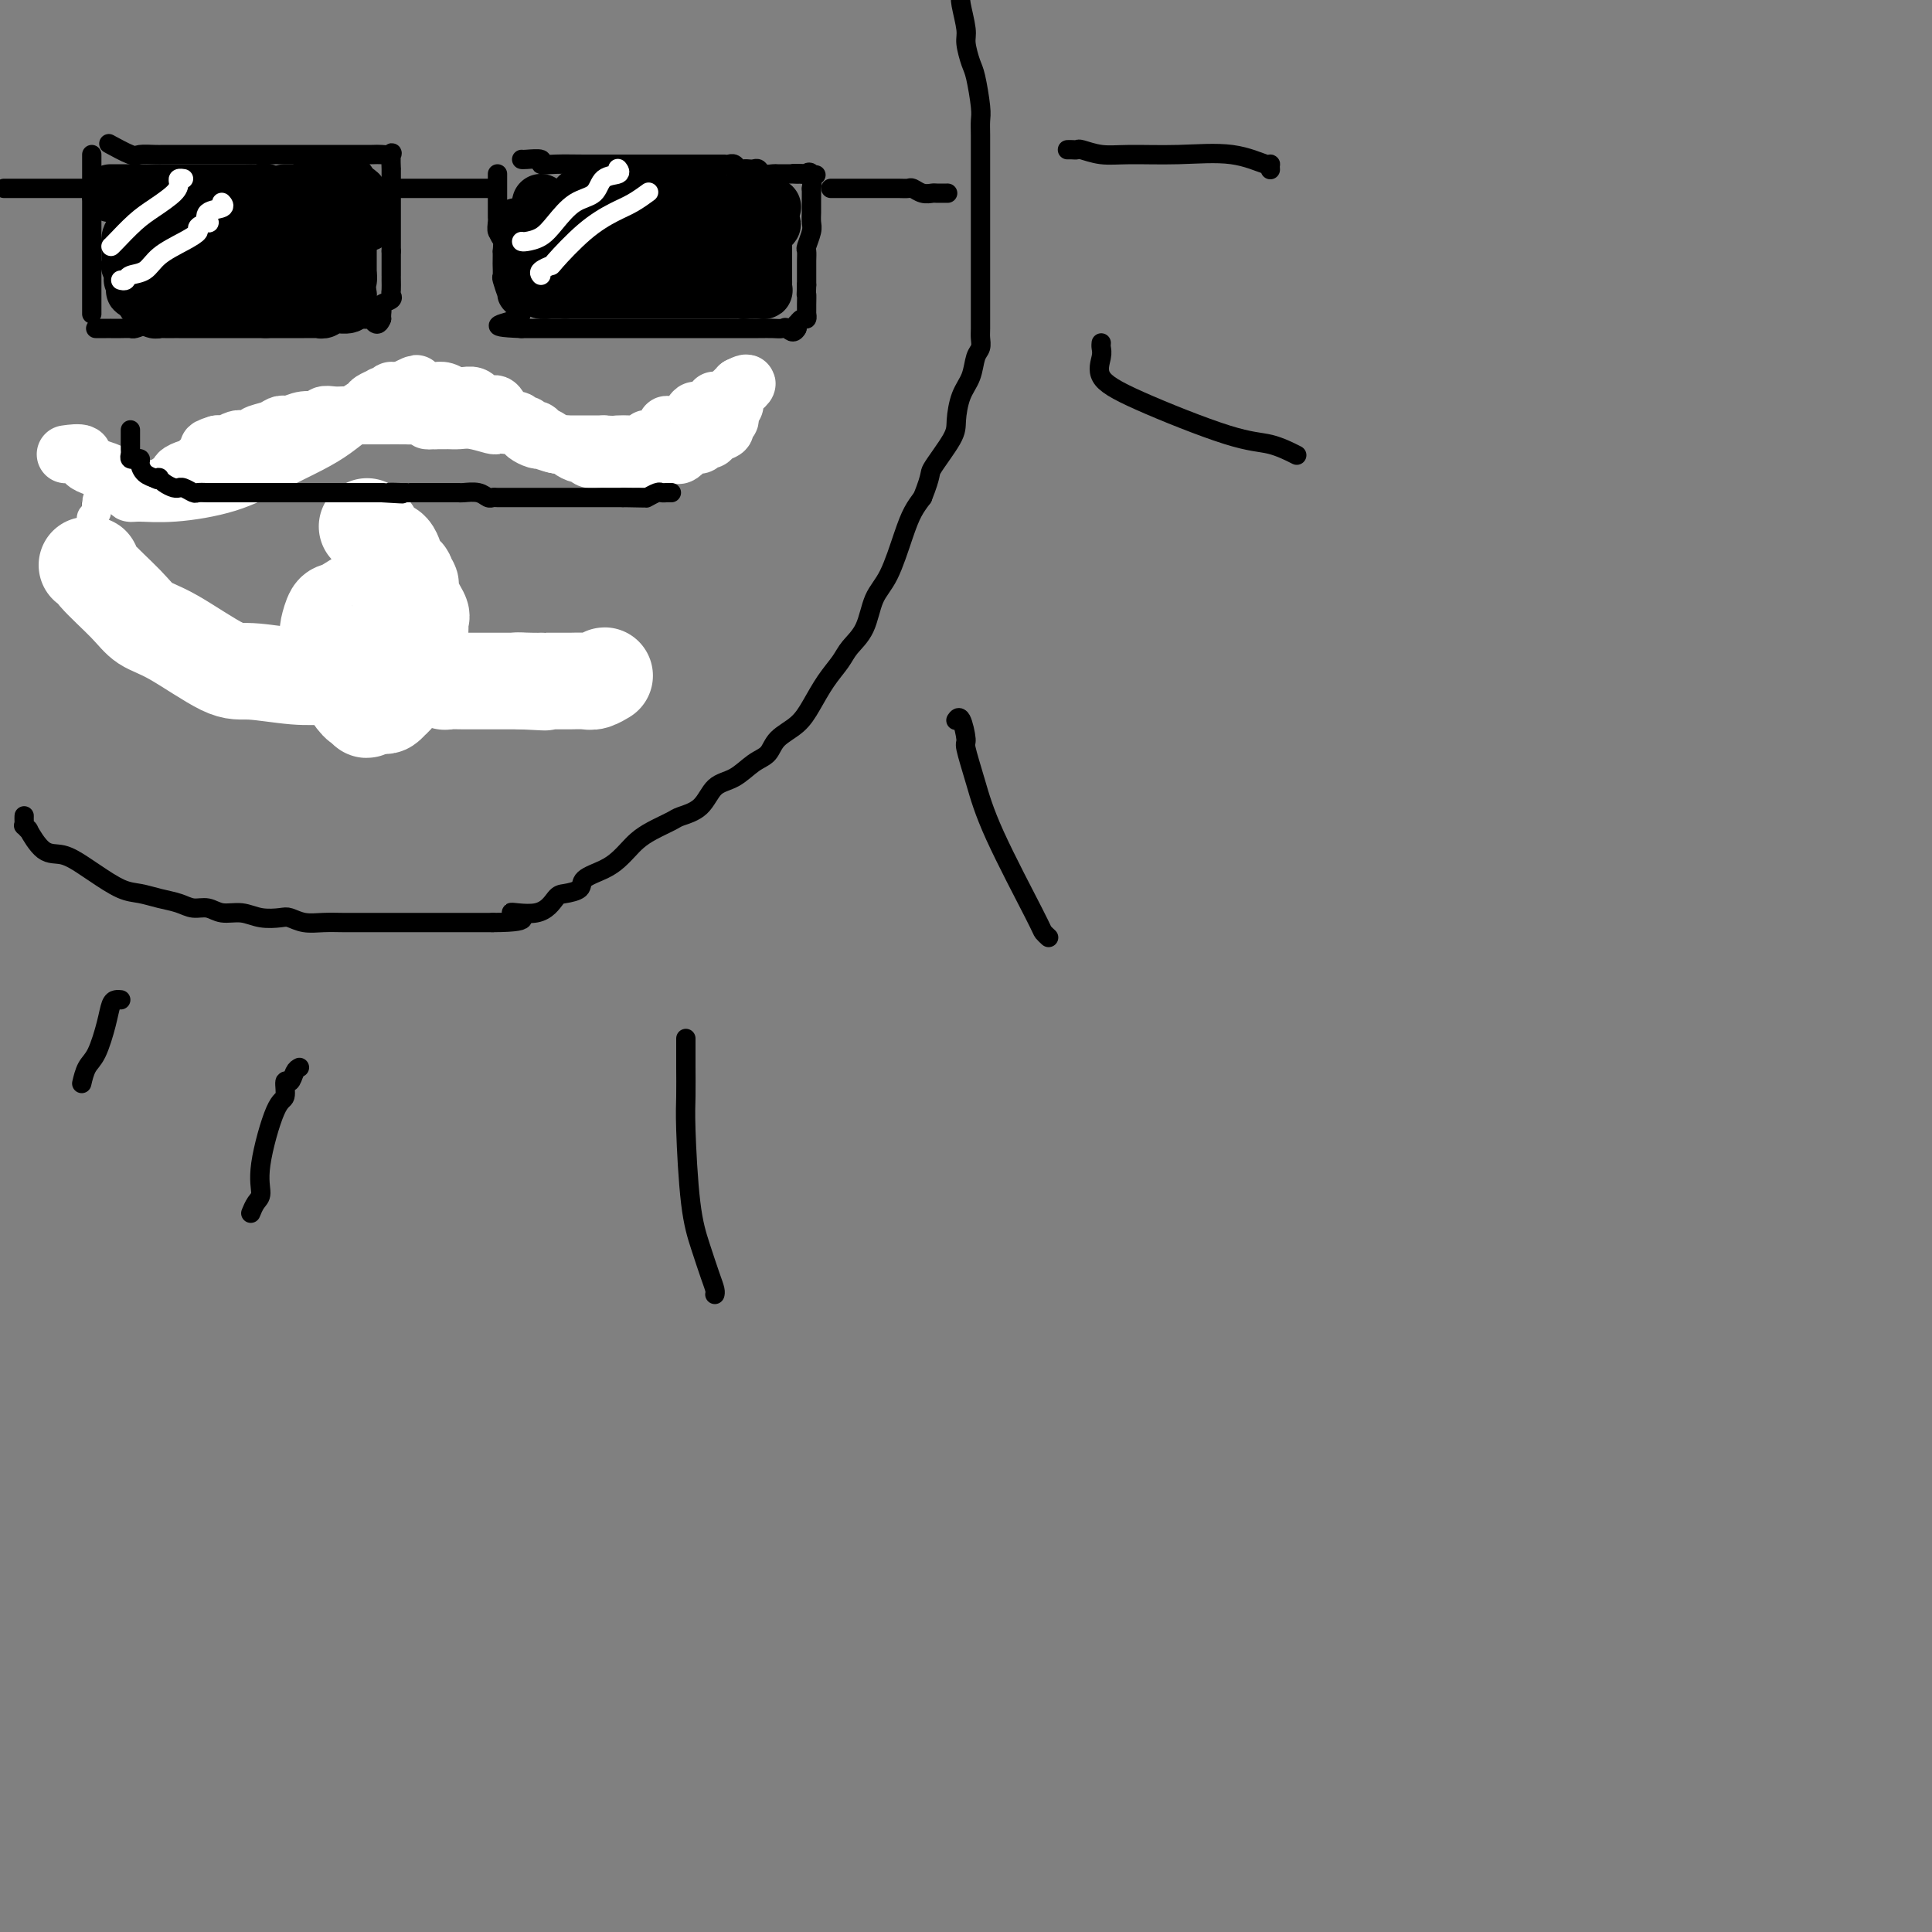 <svg viewBox='0 0 400 400' version='1.1' xmlns='http://www.w3.org/2000/svg' xmlns:xlink='http://www.w3.org/1999/xlink'><rect x="0" y="0" width="400" height="400" fill="#808080" stroke="none"/><g fill='none' stroke='#000000' stroke-width='4' stroke-linecap='round' stroke-linejoin='round'><path d='M5,169c0.003,-0.080 0.005,-0.160 0,0c-0.005,0.160 -0.018,0.561 0,1c0.018,0.439 0.066,0.917 0,1c-0.066,0.083 -0.244,-0.228 0,0c0.244,0.228 0.912,0.996 1,1c0.088,0.004 -0.404,-0.754 0,0c0.404,0.754 1.703,3.022 3,4c1.297,0.978 2.590,0.668 4,1c1.410,0.332 2.936,1.307 4,2c1.064,0.693 1.667,1.102 3,2c1.333,0.898 3.396,2.283 5,3c1.604,0.717 2.751,0.765 4,1c1.249,0.235 2.602,0.655 4,1c1.398,0.345 2.842,0.613 4,1c1.158,0.387 2.031,0.892 3,1c0.969,0.108 2.035,-0.181 3,0c0.965,0.181 1.829,0.832 3,1c1.171,0.168 2.648,-0.147 4,0c1.352,0.147 2.581,0.757 4,1c1.419,0.243 3.030,0.118 4,0c0.970,-0.118 1.299,-0.228 2,0c0.701,0.228 1.774,0.793 3,1c1.226,0.207 2.606,0.055 4,0c1.394,-0.055 2.802,-0.015 4,0c1.198,0.015 2.186,0.004 4,0c1.814,-0.004 4.456,-0.001 6,0c1.544,0.001 1.991,0.000 4,0c2.009,-0.000 5.579,-0.000 7,0c1.421,0.000 0.692,0.000 2,0c1.308,-0.000 4.654,-0.000 8,0'/><path d='M102,191c10.254,-0.034 4.888,-1.619 4,-2c-0.888,-0.381 2.701,0.442 5,0c2.299,-0.442 3.308,-2.149 4,-3c0.692,-0.851 1.067,-0.847 2,-1c0.933,-0.153 2.424,-0.464 3,-1c0.576,-0.536 0.237,-1.298 1,-2c0.763,-0.702 2.629,-1.342 4,-2c1.371,-0.658 2.248,-1.332 3,-2c0.752,-0.668 1.379,-1.331 2,-2c0.621,-0.669 1.237,-1.346 2,-2c0.763,-0.654 1.673,-1.285 3,-2c1.327,-0.715 3.071,-1.513 4,-2c0.929,-0.487 1.042,-0.662 2,-1c0.958,-0.338 2.761,-0.838 4,-2c1.239,-1.162 1.916,-2.986 3,-4c1.084,-1.014 2.576,-1.219 4,-2c1.424,-0.781 2.779,-2.140 4,-3c1.221,-0.860 2.308,-1.223 3,-2c0.692,-0.777 0.990,-1.968 2,-3c1.010,-1.032 2.731,-1.903 4,-3c1.269,-1.097 2.087,-2.419 3,-4c0.913,-1.581 1.920,-3.420 3,-5c1.080,-1.580 2.231,-2.901 3,-4c0.769,-1.099 1.154,-1.977 2,-3c0.846,-1.023 2.152,-2.192 3,-4c0.848,-1.808 1.238,-4.255 2,-6c0.762,-1.745 1.895,-2.787 3,-5c1.105,-2.213 2.182,-5.596 3,-8c0.818,-2.404 1.377,-3.830 2,-5c0.623,-1.170 1.312,-2.085 2,-3'/><path d='M191,103c2.081,-5.219 1.282,-4.765 2,-6c0.718,-1.235 2.952,-4.159 4,-6c1.048,-1.841 0.912,-2.601 1,-4c0.088,-1.399 0.402,-3.439 1,-5c0.598,-1.561 1.481,-2.643 2,-4c0.519,-1.357 0.675,-2.989 1,-4c0.325,-1.011 0.819,-1.401 1,-2c0.181,-0.599 0.048,-1.407 0,-2c-0.048,-0.593 -0.013,-0.969 0,-2c0.013,-1.031 0.003,-2.716 0,-4c-0.003,-1.284 -0.001,-2.169 0,-3c0.001,-0.831 0.000,-1.610 0,-4c-0.000,-2.390 -0.000,-6.392 0,-9c0.000,-2.608 0.000,-3.822 0,-5c-0.000,-1.178 -0.000,-2.322 0,-4c0.000,-1.678 0.001,-3.891 0,-5c-0.001,-1.109 -0.003,-1.113 0,-2c0.003,-0.887 0.012,-2.658 0,-4c-0.012,-1.342 -0.046,-2.254 0,-3c0.046,-0.746 0.171,-1.327 0,-3c-0.171,-1.673 -0.638,-4.437 -1,-6c-0.362,-1.563 -0.619,-1.924 -1,-3c-0.381,-1.076 -0.886,-2.866 -1,-4c-0.114,-1.134 0.162,-1.613 0,-3c-0.162,-1.387 -0.760,-3.682 -1,-5c-0.240,-1.318 -0.120,-1.659 0,-2'/><path d='M15,92c-0.000,0.303 -0.000,0.606 0,1c0.000,0.394 0.000,0.880 0,1c-0.000,0.120 -0.000,-0.125 0,0c0.000,0.125 0.000,0.621 0,1c-0.000,0.379 -0.001,0.641 0,1c0.001,0.359 0.003,0.813 0,1c-0.003,0.187 -0.012,0.105 0,0c0.012,-0.105 0.044,-0.235 0,0c-0.044,0.235 -0.166,0.833 0,1c0.166,0.167 0.620,-0.099 1,0c0.380,0.099 0.687,0.562 1,1c0.313,0.438 0.632,0.849 1,1c0.368,0.151 0.785,0.040 1,0c0.215,-0.040 0.229,-0.011 1,0c0.771,0.011 2.300,0.003 3,0c0.700,-0.003 0.572,-0.001 1,0c0.428,0.001 1.413,0.001 2,0c0.587,-0.001 0.776,-0.003 1,0c0.224,0.003 0.484,0.012 1,0c0.516,-0.012 1.289,-0.046 2,0c0.711,0.046 1.360,0.170 2,0c0.640,-0.170 1.271,-0.634 2,-1c0.729,-0.366 1.557,-0.633 2,-1c0.443,-0.367 0.503,-0.833 1,-1c0.497,-0.167 1.432,-0.034 2,0c0.568,0.034 0.771,-0.032 1,0c0.229,0.032 0.485,0.163 1,0c0.515,-0.163 1.290,-0.618 2,-1c0.710,-0.382 1.355,-0.691 2,-1'/><path d='M45,95c4.446,-0.880 2.059,-0.579 2,-1c-0.059,-0.421 2.208,-1.563 3,-2c0.792,-0.437 0.110,-0.170 0,0c-0.110,0.170 0.353,0.243 1,0c0.647,-0.243 1.479,-0.801 2,-1c0.521,-0.199 0.731,-0.037 1,0c0.269,0.037 0.597,-0.050 1,0c0.403,0.050 0.881,0.238 1,0c0.119,-0.238 -0.119,-0.901 0,-1c0.119,-0.099 0.597,0.366 1,0c0.403,-0.366 0.731,-1.562 1,-2c0.269,-0.438 0.481,-0.117 1,0c0.519,0.117 1.347,0.028 2,0c0.653,-0.028 1.130,0.003 2,0c0.870,-0.003 2.131,-0.039 3,0c0.869,0.039 1.345,0.154 2,0c0.655,-0.154 1.489,-0.577 2,-1c0.511,-0.423 0.700,-0.845 1,-1c0.300,-0.155 0.711,-0.041 1,0c0.289,0.041 0.455,0.011 1,0c0.545,-0.011 1.469,-0.003 2,0c0.531,0.003 0.668,0.001 1,0c0.332,-0.001 0.859,-0.000 1,0c0.141,0.000 -0.103,0.000 0,0c0.103,-0.000 0.552,-0.000 1,0c0.448,0.000 0.893,0.000 1,0c0.107,-0.000 -0.125,-0.000 0,0c0.125,0.000 0.607,0.000 1,0c0.393,-0.000 0.696,-0.000 1,0'/><path d='M81,86c3.834,-0.308 1.920,-0.079 1,0c-0.920,0.079 -0.847,0.006 0,0c0.847,-0.006 2.468,0.055 3,0c0.532,-0.055 -0.026,-0.225 0,0c0.026,0.225 0.637,0.845 1,1c0.363,0.155 0.477,-0.154 1,0c0.523,0.154 1.454,0.772 2,1c0.546,0.228 0.706,0.065 1,0c0.294,-0.065 0.723,-0.033 1,0c0.277,0.033 0.402,0.065 1,0c0.598,-0.065 1.669,-0.227 2,0c0.331,0.227 -0.079,0.844 0,1c0.079,0.156 0.646,-0.150 1,0c0.354,0.150 0.494,0.757 1,1c0.506,0.243 1.377,0.121 2,0c0.623,-0.121 0.997,-0.243 1,0c0.003,0.243 -0.364,0.850 0,1c0.364,0.150 1.459,-0.156 2,0c0.541,0.156 0.528,0.773 1,1c0.472,0.227 1.430,0.065 2,0c0.570,-0.065 0.753,-0.033 1,0c0.247,0.033 0.559,0.065 1,0c0.441,-0.065 1.011,-0.228 2,0c0.989,0.228 2.396,0.846 3,1c0.604,0.154 0.403,-0.155 1,0c0.597,0.155 1.991,0.774 3,1c1.009,0.226 1.631,0.061 2,0c0.369,-0.061 0.484,-0.016 1,0c0.516,0.016 1.433,0.005 2,0c0.567,-0.005 0.783,-0.002 1,0'/><path d='M121,94c6.837,1.229 3.929,0.301 3,0c-0.929,-0.301 0.121,0.024 1,0c0.879,-0.024 1.587,-0.399 2,0c0.413,0.399 0.530,1.571 1,2c0.470,0.429 1.295,0.115 2,0c0.705,-0.115 1.292,-0.031 2,0c0.708,0.031 1.536,0.009 2,0c0.464,-0.009 0.562,-0.006 1,0c0.438,0.006 1.216,0.016 2,0c0.784,-0.016 1.575,-0.059 2,0c0.425,0.059 0.485,0.218 1,0c0.515,-0.218 1.486,-0.814 2,-1c0.514,-0.186 0.571,0.037 1,0c0.429,-0.037 1.228,-0.336 2,-1c0.772,-0.664 1.516,-1.694 2,-2c0.484,-0.306 0.708,0.111 1,0c0.292,-0.111 0.652,-0.750 1,-1c0.348,-0.250 0.684,-0.110 1,0c0.316,0.110 0.610,0.189 1,0c0.390,-0.189 0.874,-0.646 1,-1c0.126,-0.354 -0.107,-0.605 0,-1c0.107,-0.395 0.553,-0.935 1,-1c0.447,-0.065 0.894,0.343 1,0c0.106,-0.343 -0.129,-1.437 0,-2c0.129,-0.563 0.622,-0.594 1,-1c0.378,-0.406 0.640,-1.186 1,-2c0.360,-0.814 0.817,-1.661 1,-2c0.183,-0.339 0.091,-0.169 0,0'/><path d='M157,81c2.182,-2.327 0.637,-1.146 0,-1c-0.637,0.146 -0.367,-0.744 0,-1c0.367,-0.256 0.829,0.124 1,0c0.171,-0.124 0.049,-0.750 0,-1c-0.049,-0.250 -0.024,-0.125 0,0'/><path d='M76,114c0.226,-0.089 0.452,-0.177 0,0c-0.452,0.177 -1.582,0.621 -2,1c-0.418,0.379 -0.123,0.694 0,1c0.123,0.306 0.074,0.604 0,1c-0.074,0.396 -0.172,0.891 0,1c0.172,0.109 0.614,-0.168 1,0c0.386,0.168 0.715,0.781 1,1c0.285,0.219 0.525,0.043 1,0c0.475,-0.043 1.184,0.045 2,0c0.816,-0.045 1.738,-0.223 2,0c0.262,0.223 -0.137,0.848 0,1c0.137,0.152 0.811,-0.167 1,0c0.189,0.167 -0.108,0.821 0,1c0.108,0.179 0.621,-0.117 1,0c0.379,0.117 0.625,0.646 1,1c0.375,0.354 0.879,0.532 1,1c0.121,0.468 -0.139,1.225 0,2c0.139,0.775 0.678,1.569 1,2c0.322,0.431 0.426,0.498 1,1c0.574,0.502 1.618,1.440 2,2c0.382,0.560 0.102,0.741 0,1c-0.102,0.259 -0.027,0.595 0,1c0.027,0.405 0.007,0.878 0,1c-0.007,0.122 -0.002,-0.108 0,0c0.002,0.108 0.001,0.554 0,1'/><path d='M89,134c0.596,2.084 -0.414,1.294 -1,1c-0.586,-0.294 -0.747,-0.093 -1,0c-0.253,0.093 -0.597,0.078 -1,0c-0.403,-0.078 -0.863,-0.220 -1,0c-0.137,0.220 0.051,0.802 0,1c-0.051,0.198 -0.339,0.011 -1,0c-0.661,-0.011 -1.693,0.155 -2,0c-0.307,-0.155 0.111,-0.630 0,-1c-0.111,-0.370 -0.752,-0.634 -1,-1c-0.248,-0.366 -0.103,-0.834 0,-1c0.103,-0.166 0.164,-0.030 0,0c-0.164,0.030 -0.552,-0.044 -1,0c-0.448,0.044 -0.957,0.208 -1,0c-0.043,-0.208 0.380,-0.788 0,-1c-0.380,-0.212 -1.564,-0.057 -2,0c-0.436,0.057 -0.125,0.016 0,0c0.125,-0.016 0.062,-0.008 0,0'/><path d='M79,131c-0.122,-0.122 -0.244,-0.245 0,0c0.244,0.245 0.854,0.857 1,1c0.146,0.143 -0.171,-0.182 0,0c0.171,0.182 0.830,0.872 1,1c0.170,0.128 -0.151,-0.305 0,0c0.151,0.305 0.773,1.349 1,2c0.227,0.651 0.060,0.908 0,1c-0.060,0.092 -0.013,0.018 0,0c0.013,-0.018 -0.007,0.019 0,0c0.007,-0.019 0.040,-0.093 0,0c-0.040,0.093 -0.154,0.355 0,1c0.154,0.645 0.577,1.673 1,2c0.423,0.327 0.845,-0.048 1,0c0.155,0.048 0.041,0.520 0,1c-0.041,0.480 -0.011,0.969 0,1c0.011,0.031 0.003,-0.395 0,0c-0.003,0.395 -0.000,1.612 0,2c0.000,0.388 -0.003,-0.054 0,0c0.003,0.054 0.011,0.605 0,1c-0.011,0.395 -0.041,0.635 0,1c0.041,0.365 0.152,0.855 0,1c-0.152,0.145 -0.566,-0.054 -1,0c-0.434,0.054 -0.886,0.361 -1,1c-0.114,0.639 0.110,1.611 0,2c-0.110,0.389 -0.555,0.194 -1,0'/><path d='M81,149c-0.478,0.972 -0.174,0.402 0,0c0.174,-0.402 0.216,-0.637 0,-1c-0.216,-0.363 -0.690,-0.856 -1,-1c-0.310,-0.144 -0.455,0.060 -1,0c-0.545,-0.060 -1.490,-0.383 -2,-1c-0.510,-0.617 -0.586,-1.527 -1,-2c-0.414,-0.473 -1.167,-0.508 -2,-1c-0.833,-0.492 -1.747,-1.442 -2,-2c-0.253,-0.558 0.156,-0.723 0,-1c-0.156,-0.277 -0.878,-0.667 -1,-1c-0.122,-0.333 0.356,-0.611 0,-1c-0.356,-0.389 -1.545,-0.889 -2,-1c-0.455,-0.111 -0.174,0.166 0,0c0.174,-0.166 0.243,-0.777 0,-1c-0.243,-0.223 -0.796,-0.060 -1,0c-0.204,0.060 -0.058,0.017 0,0c0.058,-0.017 0.029,-0.009 0,0'/><path d='M23,30c-0.414,-0.226 -0.828,-0.453 0,0c0.828,0.453 2.897,1.585 4,2c1.103,0.415 1.238,0.111 2,0c0.762,-0.111 2.150,-0.030 3,0c0.850,0.030 1.160,0.008 2,0c0.840,-0.008 2.208,-0.002 4,0c1.792,0.002 4.008,0.001 6,0c1.992,-0.001 3.759,-0.000 6,0c2.241,0.000 4.956,-0.000 7,0c2.044,0.000 3.417,0.001 6,0c2.583,-0.001 6.377,-0.004 9,0c2.623,0.004 4.076,0.013 5,0c0.924,-0.013 1.319,-0.050 2,0c0.681,0.050 1.646,0.186 2,0c0.354,-0.186 0.095,-0.693 0,0c-0.095,0.693 -0.025,2.587 0,3c0.025,0.413 0.007,-0.655 0,0c-0.007,0.655 -0.002,3.031 0,5c0.002,1.969 0.000,3.530 0,5c-0.000,1.470 -0.000,2.849 0,4c0.000,1.151 0.000,2.076 0,3'/><path d='M81,52c-0.000,3.519 -0.000,2.318 0,2c0.000,-0.318 0.000,0.247 0,1c-0.000,0.753 -0.001,1.693 0,2c0.001,0.307 0.002,-0.020 0,0c-0.002,0.020 -0.008,0.387 0,1c0.008,0.613 0.030,1.474 0,2c-0.030,0.526 -0.113,0.718 0,1c0.113,0.282 0.423,0.654 0,1c-0.423,0.346 -1.577,0.667 -2,1c-0.423,0.333 -0.113,0.678 0,1c0.113,0.322 0.030,0.623 0,1c-0.030,0.377 -0.008,0.832 0,1c0.008,0.168 0.002,0.048 0,0c-0.002,-0.048 -0.001,-0.024 0,0'/><path d='M79,66c-0.801,2.166 -1.803,0.581 -2,0c-0.197,-0.581 0.412,-0.160 0,0c-0.412,0.160 -1.844,0.057 -3,0c-1.156,-0.057 -2.035,-0.068 -3,0c-0.965,0.068 -2.015,0.214 -4,0c-1.985,-0.214 -4.906,-0.788 -7,-1c-2.094,-0.212 -3.363,-0.060 -4,0c-0.637,0.060 -0.642,0.030 -1,0c-0.358,-0.030 -1.069,-0.061 -2,0c-0.931,0.061 -2.083,0.213 -3,0c-0.917,-0.213 -1.600,-0.790 -2,-1c-0.400,-0.210 -0.517,-0.052 -1,0c-0.483,0.052 -1.330,-0.001 -2,0c-0.670,0.001 -1.161,0.057 -2,0c-0.839,-0.057 -2.027,-0.225 -3,0c-0.973,0.225 -1.733,0.844 -2,1c-0.267,0.156 -0.042,-0.152 -1,0c-0.958,0.152 -3.101,0.762 -4,1c-0.899,0.238 -0.555,0.102 -1,0c-0.445,-0.102 -1.680,-0.171 -2,0c-0.320,0.171 0.274,0.582 0,1c-0.274,0.418 -1.418,0.844 -2,1c-0.582,0.156 -0.603,0.042 -1,0c-0.397,-0.042 -1.172,-0.011 -2,0c-0.828,0.011 -1.711,0.003 -2,0c-0.289,-0.003 0.015,-0.001 0,0c-0.015,0.001 -0.350,0.000 -1,0c-0.650,-0.000 -1.614,-0.000 -2,0c-0.386,0.000 -0.193,0.000 0,0'/><path d='M19,32c0.000,0.300 0.000,0.601 0,1c0.000,0.399 0.000,0.897 0,2c0.000,1.103 0.000,2.811 0,4c0.000,1.189 0.000,1.857 0,3c0.000,1.143 0.000,2.760 0,4c0.000,1.240 0.000,2.104 0,3c0.000,0.896 0.000,1.823 0,3c0.000,1.177 0.000,2.604 0,3c0.000,0.396 0.000,-0.240 0,0c0.000,0.240 0.000,1.356 0,2c0.000,0.644 0.000,0.817 0,1c0.000,0.183 0.000,0.378 0,1c0.000,0.622 0.000,1.672 0,2c-0.000,0.328 0.000,-0.066 0,0c0.000,0.066 0.000,0.592 0,1c-0.000,0.408 -0.000,0.698 0,1c0.000,0.302 0.000,0.617 0,1c-0.000,0.383 -0.000,0.834 0,1c0.000,0.166 0.000,0.047 0,0c0.000,-0.047 0.000,-0.024 0,0'/><path d='M108,33c0.068,0.030 0.137,0.061 1,0c0.863,-0.061 2.522,-0.212 3,0c0.478,0.212 -0.224,0.789 0,1c0.224,0.211 1.373,0.057 3,0c1.627,-0.057 3.733,-0.015 6,0c2.267,0.015 4.696,0.004 7,0c2.304,-0.004 4.484,-0.001 6,0c1.516,0.001 2.368,0.000 4,0c1.632,-0.000 4.043,-0.000 5,0c0.957,0.000 0.459,0.000 1,0c0.541,-0.000 2.121,-0.000 3,0c0.879,0.000 1.058,0.000 1,0c-0.058,-0.000 -0.352,-0.001 0,0c0.352,0.001 1.351,0.004 2,0c0.649,-0.004 0.947,-0.015 1,0c0.053,0.015 -0.141,0.057 0,0c0.141,-0.057 0.615,-0.211 1,0c0.385,0.211 0.681,0.788 1,1c0.319,0.212 0.662,0.061 1,0c0.338,-0.061 0.672,-0.030 1,0c0.328,0.030 0.650,0.061 1,0c0.350,-0.061 0.727,-0.212 1,0c0.273,0.212 0.440,0.789 1,1c0.560,0.211 1.512,0.057 2,0c0.488,-0.057 0.512,-0.015 1,0c0.488,0.015 1.439,0.004 2,0c0.561,-0.004 0.732,-0.001 1,0c0.268,0.001 0.634,0.001 1,0'/><path d='M165,36c8.692,0.468 1.923,0.137 0,0c-1.923,-0.137 1.001,-0.082 2,0c0.999,0.082 0.071,0.189 0,0c-0.071,-0.189 0.713,-0.676 1,0c0.287,0.676 0.077,2.513 0,3c-0.077,0.487 -0.020,-0.376 0,0c0.020,0.376 0.001,1.992 0,3c-0.001,1.008 0.014,1.407 0,2c-0.014,0.593 -0.056,1.380 0,2c0.056,0.620 0.211,1.073 0,2c-0.211,0.927 -0.789,2.328 -1,3c-0.211,0.672 -0.057,0.614 0,1c0.057,0.386 0.015,1.217 0,2c-0.015,0.783 -0.004,1.519 0,2c0.004,0.481 0.001,0.706 0,1c-0.001,0.294 -0.000,0.655 0,1c0.000,0.345 0.000,0.672 0,1'/><path d='M167,59c-0.155,3.901 -0.042,2.155 0,2c0.042,-0.155 0.012,1.283 0,2c-0.012,0.717 -0.006,0.713 0,1c0.006,0.287 0.012,0.866 0,1c-0.012,0.134 -0.042,-0.175 0,0c0.042,0.175 0.155,0.835 0,1c-0.155,0.165 -0.577,-0.166 -1,0c-0.423,0.166 -0.845,0.828 -1,1c-0.155,0.172 -0.042,-0.146 0,0c0.042,0.146 0.012,0.756 0,1c-0.012,0.244 -0.006,0.122 0,0'/><path d='M165,68c-0.726,1.392 -1.540,0.373 -2,0c-0.460,-0.373 -0.565,-0.100 -1,0c-0.435,0.100 -1.201,0.027 -2,0c-0.799,-0.027 -1.632,-0.007 -3,0c-1.368,0.007 -3.273,0.002 -5,0c-1.727,-0.002 -3.278,-0.001 -5,0c-1.722,0.001 -3.615,0.000 -6,0c-2.385,-0.000 -5.260,-0.000 -7,0c-1.740,0.000 -2.344,0.000 -3,0c-0.656,-0.000 -1.365,-0.000 -2,0c-0.635,0.000 -1.196,0.000 -2,0c-0.804,-0.000 -1.850,-0.000 -3,0c-1.150,0.000 -2.402,0.000 -3,0c-0.598,-0.000 -0.541,-0.000 -1,0c-0.459,0.000 -1.432,0.000 -2,0c-0.568,-0.000 -0.729,-0.000 -1,0c-0.271,0.000 -0.651,0.000 -1,0c-0.349,-0.000 -0.666,-0.000 -1,0c-0.334,0.000 -0.683,0.000 -1,0c-0.317,-0.000 -0.600,-0.000 -1,0c-0.400,0.000 -0.916,0.000 -1,0c-0.084,-0.000 0.265,-0.000 0,0c-0.265,0.000 -1.143,0.000 -2,0c-0.857,-0.000 -1.692,-0.000 -2,0c-0.308,0.000 -0.088,0.000 0,0c0.088,0.000 0.044,0.000 0,0'/><path d='M108,68c-9.001,-0.307 -3.004,-1.074 -1,-2c2.004,-0.926 0.015,-2.012 -1,-3c-1.015,-0.988 -1.057,-1.880 -1,-2c0.057,-0.120 0.211,0.530 0,0c-0.211,-0.530 -0.789,-2.241 -1,-3c-0.211,-0.759 -0.057,-0.565 0,-1c0.057,-0.435 0.016,-1.501 0,-2c-0.016,-0.499 -0.008,-0.433 0,-1c0.008,-0.567 0.016,-1.766 0,-2c-0.016,-0.234 -0.057,0.498 0,0c0.057,-0.498 0.211,-2.228 0,-3c-0.211,-0.772 -0.789,-0.588 -1,-1c-0.211,-0.412 -0.057,-1.420 0,-2c0.057,-0.580 0.015,-0.733 0,-1c-0.015,-0.267 -0.004,-0.649 0,-1c0.004,-0.351 0.001,-0.673 0,-1c-0.001,-0.327 -0.000,-0.660 0,-1c0.000,-0.340 0.000,-0.686 0,-1c-0.000,-0.314 -0.000,-0.596 0,-1c0.000,-0.404 0.000,-0.932 0,-1c-0.000,-0.068 -0.000,0.322 0,0c0.000,-0.322 0.000,-1.356 0,-2c-0.000,-0.644 -0.000,-0.898 0,-1c0.000,-0.102 0.000,-0.051 0,0'/><path d='M102,39c-0.020,-0.000 -0.040,-0.000 0,0c0.040,0.000 0.138,0.000 0,0c-0.138,-0.000 -0.514,-0.000 -1,0c-0.486,0.000 -1.082,0.000 -2,0c-0.918,-0.000 -2.158,-0.000 -3,0c-0.842,0.000 -1.285,0.000 -2,0c-0.715,-0.000 -1.702,-0.000 -3,0c-1.298,0.000 -2.907,0.000 -4,0c-1.093,-0.000 -1.670,-0.001 -2,0c-0.330,0.001 -0.414,0.004 -1,0c-0.586,-0.004 -1.674,-0.015 -2,0c-0.326,0.015 0.108,0.056 0,0c-0.108,-0.056 -0.760,-0.207 -1,0c-0.240,0.207 -0.069,0.774 0,1c0.069,0.226 0.034,0.113 0,0'/><path d='M172,39c0.299,0.000 0.597,0.000 1,0c0.403,-0.000 0.909,-0.000 1,0c0.091,0.000 -0.233,0.000 0,0c0.233,-0.000 1.025,-0.000 2,0c0.975,0.000 2.135,0.000 3,0c0.865,-0.000 1.435,-0.001 2,0c0.565,0.001 1.124,0.004 2,0c0.876,-0.004 2.070,-0.015 3,0c0.930,0.015 1.596,0.057 2,0c0.404,-0.057 0.546,-0.211 1,0c0.454,0.211 1.218,0.789 2,1c0.782,0.211 1.581,0.057 2,0c0.419,-0.057 0.459,-0.015 1,0c0.541,0.015 1.583,0.004 2,0c0.417,-0.004 0.208,-0.002 0,0'/><path d='M17,39c-0.338,0.000 -0.675,0.000 -1,0c-0.325,0.000 -0.636,0.000 -1,0c-0.364,0.000 -0.779,0.000 -1,0c-0.221,0.000 -0.247,-0.000 0,0c0.247,0.000 0.766,0.000 0,0c-0.766,0.000 -2.818,0.000 -4,0c-1.182,0.000 -1.496,0.000 -2,0c-0.504,0.000 -1.200,-0.000 -2,0c-0.800,0.000 -1.703,0.000 -2,0c-0.297,0.000 0.013,0.000 0,0c-0.013,0.000 -0.350,0.000 -1,0c-0.650,0.000 -1.614,0.000 -2,0c-0.386,0.000 -0.193,0.000 0,0'/></g>
<g fill='none' stroke='#000000' stroke-width='12' stroke-linecap='round' stroke-linejoin='round'><path d='M107,47c0.418,-0.000 0.837,-0.000 1,0c0.163,0.000 0.072,0.001 0,0c-0.072,-0.001 -0.125,-0.004 0,0c0.125,0.004 0.429,0.015 1,0c0.571,-0.015 1.410,-0.057 2,0c0.590,0.057 0.932,0.211 1,0c0.068,-0.211 -0.137,-0.789 0,-1c0.137,-0.211 0.615,-0.057 1,0c0.385,0.057 0.676,0.015 1,0c0.324,-0.015 0.680,-0.004 1,0c0.320,0.004 0.605,0.001 1,0c0.395,-0.001 0.899,-0.000 1,0c0.101,0.000 -0.201,0.000 0,0c0.201,-0.000 0.904,0.000 1,0c0.096,-0.000 -0.416,-0.000 0,0c0.416,0.000 1.761,0.001 3,0c1.239,-0.001 2.372,-0.004 3,0c0.628,0.004 0.750,0.015 1,0c0.250,-0.015 0.630,-0.057 1,0c0.370,0.057 0.732,0.211 1,0c0.268,-0.211 0.442,-0.789 1,-1c0.558,-0.211 1.500,-0.057 2,0c0.500,0.057 0.558,0.015 1,0c0.442,-0.015 1.269,-0.004 2,0c0.731,0.004 1.365,0.002 2,0'/><path d='M135,45c4.974,-0.305 3.410,-0.068 3,0c-0.410,0.068 0.335,-0.034 1,0c0.665,0.034 1.249,0.205 2,0c0.751,-0.205 1.667,-0.787 2,-1c0.333,-0.213 0.082,-0.057 1,0c0.918,0.057 3.005,0.015 4,0c0.995,-0.015 0.897,-0.004 1,0c0.103,0.004 0.405,0.001 1,0c0.595,-0.001 1.483,0.000 2,0c0.517,-0.000 0.663,-0.002 1,0c0.337,0.002 0.865,0.008 1,0c0.135,-0.008 -0.122,-0.030 0,0c0.122,0.030 0.624,0.113 1,0c0.376,-0.113 0.627,-0.422 1,0c0.373,0.422 0.870,1.575 1,2c0.130,0.425 -0.106,0.121 0,0c0.106,-0.121 0.553,-0.061 1,0'/><path d='M158,46c3.558,0.354 0.953,0.740 0,1c-0.953,0.260 -0.255,0.395 0,1c0.255,0.605 0.068,1.682 0,2c-0.068,0.318 -0.018,-0.121 0,0c0.018,0.121 0.005,0.802 0,1c-0.005,0.198 -0.001,-0.088 0,0c0.001,0.088 0.000,0.549 0,1c-0.000,0.451 -0.000,0.890 0,1c0.000,0.110 0.000,-0.111 0,0c-0.000,0.111 -0.000,0.555 0,1c0.000,0.445 -0.000,0.893 0,1c0.000,0.107 0.000,-0.126 0,0c-0.000,0.126 -0.000,0.612 0,1c0.000,0.388 0.001,0.678 0,1c-0.001,0.322 -0.004,0.675 0,1c0.004,0.325 0.016,0.623 0,1c-0.016,0.377 -0.060,0.833 0,1c0.060,0.167 0.223,0.045 0,0c-0.223,-0.045 -0.833,-0.012 -1,0c-0.167,0.012 0.110,0.003 0,0c-0.110,-0.003 -0.607,-0.001 -1,0c-0.393,0.001 -0.684,0.000 -1,0c-0.316,-0.000 -0.658,-0.000 -1,0'/><path d='M154,60c-0.505,0.155 0.232,0.041 0,0c-0.232,-0.041 -1.431,-0.011 -2,0c-0.569,0.011 -0.506,0.003 -1,0c-0.494,-0.003 -1.546,-0.001 -2,0c-0.454,0.001 -0.310,0.000 -1,0c-0.690,-0.000 -2.212,-0.000 -3,0c-0.788,0.000 -0.841,0.000 -1,0c-0.159,-0.000 -0.424,-0.000 -1,0c-0.576,0.000 -1.463,0.000 -2,0c-0.537,-0.000 -0.725,-0.000 -1,0c-0.275,0.000 -0.638,0.000 -1,0c-0.362,-0.000 -0.723,-0.000 -1,0c-0.277,0.000 -0.468,0.000 -1,0c-0.532,-0.000 -1.404,-0.000 -2,0c-0.596,0.000 -0.916,0.000 -1,0c-0.084,-0.000 0.066,-0.000 0,0c-0.066,0.000 -0.349,0.000 -1,0c-0.651,-0.000 -1.670,-0.000 -2,0c-0.330,0.000 0.027,0.000 0,0c-0.027,-0.000 -0.440,-0.000 -1,0c-0.560,0.000 -1.267,0.000 -2,0c-0.733,-0.000 -1.493,-0.000 -2,0c-0.507,0.000 -0.761,0.000 -1,0c-0.239,0.000 -0.463,0.000 -1,0c-0.537,0.000 -1.388,0.000 -2,0c-0.612,0.000 -0.986,0.000 -1,0c-0.014,0.000 0.333,0.000 0,0c-0.333,0.000 -1.347,0.000 -2,0c-0.653,0.000 -0.945,0.000 -1,0c-0.055,0.000 0.127,0.000 0,0c-0.127,0.000 -0.564,0.000 -1,0'/><path d='M117,60c-5.888,0.000 -2.107,0.001 -1,0c1.107,-0.001 -0.460,-0.003 -1,0c-0.540,0.003 -0.053,0.012 0,0c0.053,-0.012 -0.329,-0.045 -1,0c-0.671,0.045 -1.630,0.167 -2,0c-0.370,-0.167 -0.151,-0.623 0,-1c0.151,-0.377 0.236,-0.674 0,-1c-0.236,-0.326 -0.792,-0.679 -1,-1c-0.208,-0.321 -0.070,-0.608 0,-1c0.070,-0.392 0.070,-0.890 0,-1c-0.070,-0.110 -0.212,0.167 0,0c0.212,-0.167 0.778,-0.777 1,-1c0.222,-0.223 0.099,-0.060 0,0c-0.099,0.060 -0.175,0.016 0,0c0.175,-0.016 0.601,-0.003 1,0c0.399,0.003 0.772,-0.002 1,0c0.228,0.002 0.313,0.011 1,0c0.687,-0.011 1.977,-0.041 3,0c1.023,0.041 1.780,0.155 3,0c1.220,-0.155 2.904,-0.577 4,-1c1.096,-0.423 1.603,-0.845 2,-1c0.397,-0.155 0.684,-0.042 1,0c0.316,0.042 0.662,0.012 1,0c0.338,-0.012 0.669,-0.006 1,0'/><path d='M130,52c2.931,-0.464 0.757,-0.124 0,0c-0.757,0.124 -0.099,0.033 1,0c1.099,-0.033 2.637,-0.009 3,0c0.363,0.009 -0.450,0.003 0,0c0.450,-0.003 2.165,-0.002 3,0c0.835,0.002 0.792,0.004 1,0c0.208,-0.004 0.668,-0.015 1,0c0.332,0.015 0.537,0.057 1,0c0.463,-0.057 1.185,-0.211 2,0c0.815,0.211 1.724,0.789 2,1c0.276,0.211 -0.080,0.057 0,0c0.080,-0.057 0.596,-0.015 1,0c0.404,0.015 0.696,0.004 1,0c0.304,-0.004 0.620,-0.001 1,0c0.380,0.001 0.823,0.000 1,0c0.177,-0.000 0.089,-0.000 0,0'/><path d='M112,42c-0.104,0.422 -0.207,0.844 0,1c0.207,0.156 0.726,0.046 1,0c0.274,-0.046 0.305,-0.027 1,0c0.695,0.027 2.055,0.064 3,0c0.945,-0.064 1.475,-0.227 2,0c0.525,0.227 1.046,0.846 2,1c0.954,0.154 2.340,-0.156 3,0c0.660,0.156 0.593,0.778 1,1c0.407,0.222 1.288,0.046 2,0c0.712,-0.046 1.254,0.040 2,0c0.746,-0.040 1.695,-0.207 2,0c0.305,0.207 -0.035,0.788 0,1c0.035,0.212 0.443,0.057 1,0c0.557,-0.057 1.261,-0.015 2,0c0.739,0.015 1.511,0.004 2,0c0.489,-0.004 0.694,-0.001 1,0c0.306,0.001 0.712,0.000 1,0c0.288,-0.000 0.458,-0.000 1,0c0.542,0.000 1.454,0.000 2,0c0.546,-0.000 0.724,-0.000 1,0c0.276,0.000 0.650,0.000 1,0c0.350,-0.000 0.675,-0.000 1,0'/><path d='M144,46c5.070,0.619 1.744,0.166 1,0c-0.744,-0.166 1.092,-0.044 2,0c0.908,0.044 0.887,0.012 1,0c0.113,-0.012 0.360,-0.004 1,0c0.640,0.004 1.675,0.002 2,0c0.325,-0.002 -0.059,-0.005 0,0c0.059,0.005 0.561,0.016 1,0c0.439,-0.016 0.814,-0.061 1,0c0.186,0.061 0.183,0.228 1,0c0.817,-0.228 2.454,-0.849 3,-1c0.546,-0.151 0.003,0.170 0,0c-0.003,-0.170 0.535,-0.829 1,-1c0.465,-0.171 0.856,0.146 1,0c0.144,-0.146 0.041,-0.756 0,-1c-0.041,-0.244 -0.021,-0.122 0,0'/><path d='M159,43c2.114,-0.403 -0.100,0.089 -1,0c-0.900,-0.089 -0.487,-0.760 -1,-1c-0.513,-0.240 -1.952,-0.050 -3,0c-1.048,0.050 -1.703,-0.039 -2,0c-0.297,0.039 -0.235,0.207 -1,0c-0.765,-0.207 -2.356,-0.787 -3,-1c-0.644,-0.213 -0.340,-0.057 -1,0c-0.660,0.057 -2.285,0.015 -3,0c-0.715,-0.015 -0.520,-0.004 -1,0c-0.480,0.004 -1.635,0.001 -2,0c-0.365,-0.001 0.061,-0.000 0,0c-0.061,0.000 -0.608,0.000 -1,0c-0.392,-0.000 -0.630,-0.000 -1,0c-0.370,0.000 -0.873,0.000 -1,0c-0.127,-0.000 0.120,-0.000 0,0c-0.120,0.000 -0.609,0.000 -1,0c-0.391,-0.000 -0.686,-0.000 -1,0c-0.314,0.000 -0.647,0.000 -1,0c-0.353,-0.000 -0.727,-0.000 -1,0c-0.273,0.000 -0.444,0.000 -1,0c-0.556,-0.000 -1.498,-0.000 -2,0c-0.502,0.000 -0.565,0.000 -1,0c-0.435,-0.000 -1.244,-0.000 -2,0c-0.756,0.000 -1.459,0.000 -2,0c-0.541,-0.000 -0.918,-0.000 -1,0c-0.082,0.000 0.132,0.000 0,0c-0.132,-0.000 -0.609,-0.000 -1,0c-0.391,0.000 -0.695,0.000 -1,0'/><path d='M123,41c-5.738,-0.369 -2.083,-0.292 -1,0c1.083,0.292 -0.405,0.798 -1,1c-0.595,0.202 -0.298,0.101 0,0'/><path d='M23,40c-0.098,-0.000 -0.195,-0.000 0,0c0.195,0.000 0.683,0.000 1,0c0.317,-0.000 0.465,-0.000 1,0c0.535,0.000 1.458,0.000 2,0c0.542,-0.000 0.704,-0.000 1,0c0.296,0.000 0.725,0.000 1,0c0.275,-0.000 0.395,-0.000 1,0c0.605,0.000 1.696,0.000 3,0c1.304,-0.000 2.822,-0.000 4,0c1.178,0.000 2.015,0.000 3,0c0.985,-0.000 2.117,-0.000 3,0c0.883,0.000 1.517,0.000 2,0c0.483,-0.000 0.816,-0.000 1,0c0.184,0.000 0.220,0.001 1,0c0.780,-0.001 2.303,-0.002 3,0c0.697,0.002 0.568,0.008 1,0c0.432,-0.008 1.425,-0.030 2,0c0.575,0.030 0.732,0.113 1,0c0.268,-0.113 0.649,-0.423 1,0c0.351,0.423 0.674,1.577 1,2c0.326,0.423 0.655,0.113 1,0c0.345,-0.113 0.706,-0.030 1,0c0.294,0.030 0.522,0.008 1,0c0.478,-0.008 1.206,-0.002 2,0c0.794,0.002 1.656,0.001 2,0c0.344,-0.001 0.172,-0.000 0,0'/><path d='M63,42c6.290,0.309 2.015,0.083 1,0c-1.015,-0.083 1.229,-0.022 2,0c0.771,0.022 0.067,0.006 0,0c-0.067,-0.006 0.502,-0.002 1,0c0.498,0.002 0.925,0.000 1,0c0.075,-0.000 -0.200,0.000 0,0c0.200,-0.000 0.877,-0.001 1,0c0.123,0.001 -0.307,0.002 0,0c0.307,-0.002 1.350,-0.008 2,0c0.650,0.008 0.906,0.030 1,0c0.094,-0.030 0.025,-0.111 0,0c-0.025,0.111 -0.007,0.415 0,1c0.007,0.585 0.002,1.453 0,2c-0.002,0.547 -0.001,0.774 0,1'/><path d='M72,46c0.000,0.588 0.000,0.056 0,0c0.000,-0.056 0.000,0.362 0,1c0.000,0.638 0.000,1.494 0,2c0.000,0.506 0.000,0.660 0,1c0.000,0.340 0.000,0.864 0,1c0.000,0.136 0.000,-0.117 0,0c0.000,0.117 0.000,0.605 0,1c-0.000,0.395 -0.000,0.698 0,1c0.000,0.302 0.000,0.602 0,1c0.000,0.398 -0.000,0.894 0,1c0.000,0.106 0.000,-0.178 0,0c0.000,0.178 0.000,0.817 0,1c0.000,0.183 0.000,-0.091 0,0c0.000,0.091 0.000,0.545 0,1'/><path d='M72,57c0.042,1.702 0.148,0.456 0,0c-0.148,-0.456 -0.549,-0.122 -1,0c-0.451,0.122 -0.953,0.033 -2,0c-1.047,-0.033 -2.640,-0.009 -3,0c-0.360,0.009 0.513,0.002 0,0c-0.513,-0.002 -2.411,-0.001 -3,0c-0.589,0.001 0.131,0.000 0,0c-0.131,-0.000 -1.114,-0.000 -2,0c-0.886,0.000 -1.675,0.000 -2,0c-0.325,-0.000 -0.186,-0.000 0,0c0.186,0.000 0.419,0.000 0,0c-0.419,-0.000 -1.488,-0.000 -2,0c-0.512,0.000 -0.466,0.000 -1,0c-0.534,-0.000 -1.648,-0.000 -2,0c-0.352,0.000 0.060,0.000 0,0c-0.060,-0.000 -0.590,-0.000 -1,0c-0.410,0.000 -0.701,0.000 -1,0c-0.299,-0.000 -0.607,-0.000 -1,0c-0.393,0.000 -0.870,0.000 -1,0c-0.130,-0.000 0.086,-0.000 0,0c-0.086,0.000 -0.475,0.000 -1,0c-0.525,-0.000 -1.188,-0.000 -2,0c-0.812,0.000 -1.774,0.000 -2,0c-0.226,-0.000 0.285,-0.000 0,0c-0.285,0.000 -1.367,0.000 -2,0c-0.633,-0.000 -0.816,0.000 -1,0'/><path d='M42,57c-4.799,0.000 -1.797,0.000 -1,0c0.797,-0.000 -0.612,-0.000 -1,0c-0.388,0.000 0.243,0.000 0,0c-0.243,-0.000 -1.361,-0.000 -2,0c-0.639,0.000 -0.798,0.000 -1,0c-0.202,-0.000 -0.448,-0.000 -1,0c-0.552,0.000 -1.410,0.000 -2,0c-0.590,-0.000 -0.913,-0.000 -1,0c-0.087,0.000 0.060,0.000 0,0c-0.060,-0.000 -0.328,-0.001 -1,0c-0.672,0.001 -1.749,0.003 -2,0c-0.251,-0.003 0.325,-0.012 0,0c-0.325,0.012 -1.551,0.046 -2,0c-0.449,-0.046 -0.121,-0.170 0,0c0.121,0.170 0.035,0.634 0,1c-0.035,0.366 -0.020,0.634 0,1c0.020,0.366 0.044,0.829 0,1c-0.044,0.171 -0.155,0.049 0,0c0.155,-0.049 0.578,-0.024 1,0'/><path d='M29,60c0.083,0.647 0.792,0.766 1,1c0.208,0.234 -0.085,0.585 0,1c0.085,0.415 0.547,0.896 1,1c0.453,0.104 0.899,-0.168 1,0c0.101,0.168 -0.141,0.777 0,1c0.141,0.223 0.664,0.060 1,0c0.336,-0.060 0.484,-0.016 1,0c0.516,0.016 1.399,0.004 2,0c0.601,-0.004 0.919,-0.001 1,0c0.081,0.001 -0.077,0.000 0,0c0.077,-0.000 0.387,-0.000 1,0c0.613,0.000 1.528,0.000 2,0c0.472,-0.000 0.500,-0.000 1,0c0.500,0.000 1.471,0.000 2,0c0.529,-0.000 0.614,-0.000 1,0c0.386,0.000 1.072,0.000 2,0c0.928,-0.000 2.097,-0.000 3,0c0.903,0.000 1.541,0.000 2,0c0.459,-0.000 0.739,-0.000 1,0c0.261,0.000 0.503,0.000 1,0c0.497,-0.000 1.248,-0.000 2,0'/><path d='M55,64c3.426,0.000 1.492,0.000 1,0c-0.492,-0.000 0.460,-0.000 1,0c0.540,0.000 0.669,0.000 1,0c0.331,-0.000 0.865,-0.000 1,0c0.135,0.000 -0.129,0.000 0,0c0.129,-0.000 0.650,-0.000 1,0c0.350,0.000 0.527,0.001 1,0c0.473,-0.001 1.241,-0.004 2,0c0.759,0.004 1.509,0.015 2,0c0.491,-0.015 0.723,-0.057 1,0c0.277,0.057 0.600,0.211 1,0c0.400,-0.211 0.876,-0.789 1,-1c0.124,-0.211 -0.103,-0.056 0,0c0.103,0.056 0.535,0.012 1,0c0.465,-0.012 0.962,0.007 1,0c0.038,-0.007 -0.385,-0.041 0,0c0.385,0.041 1.577,0.155 2,0c0.423,-0.155 0.075,-0.580 0,-1c-0.075,-0.420 0.121,-0.834 0,-1c-0.121,-0.166 -0.561,-0.083 -1,0'/><path d='M71,61c2.198,-0.691 -0.306,-0.917 -2,-1c-1.694,-0.083 -2.578,-0.022 -3,0c-0.422,0.022 -0.380,0.006 -1,0c-0.620,-0.006 -1.900,-0.002 -3,0c-1.100,0.002 -2.019,0.001 -3,0c-0.981,-0.001 -2.025,-0.004 -3,0c-0.975,0.004 -1.881,0.015 -3,0c-1.119,-0.015 -2.450,-0.056 -3,0c-0.550,0.056 -0.317,0.207 -1,0c-0.683,-0.207 -2.281,-0.774 -3,-1c-0.719,-0.226 -0.560,-0.113 -1,0c-0.440,0.113 -1.480,0.226 -2,0c-0.520,-0.226 -0.522,-0.793 -1,-1c-0.478,-0.207 -1.433,-0.056 -2,0c-0.567,0.056 -0.747,0.015 -1,0c-0.253,-0.015 -0.578,-0.004 -1,0c-0.422,0.004 -0.939,0.001 -1,0c-0.061,-0.001 0.335,-0.000 0,0c-0.335,0.000 -1.399,0.000 -2,0c-0.601,-0.000 -0.738,-0.000 -1,0c-0.262,0.000 -0.647,0.000 -1,0c-0.353,-0.000 -0.672,-0.000 -1,0c-0.328,0.000 -0.664,0.000 -1,0'/><path d='M31,58c-6.427,-0.399 -2.493,0.103 -1,0c1.493,-0.103 0.545,-0.811 0,-1c-0.545,-0.189 -0.686,0.142 -1,0c-0.314,-0.142 -0.802,-0.755 -1,-1c-0.198,-0.245 -0.106,-0.122 0,0c0.106,0.122 0.224,0.241 0,0c-0.224,-0.241 -0.792,-0.843 -1,-1c-0.208,-0.157 -0.056,0.130 0,0c0.056,-0.130 0.015,-0.679 0,-1c-0.015,-0.321 -0.004,-0.416 0,-1c0.004,-0.584 0.001,-1.657 0,-2c-0.001,-0.343 -0.000,0.045 0,0c0.000,-0.045 0.000,-0.522 0,-1'/><path d='M27,50c-0.198,-1.691 1.308,-1.917 2,-2c0.692,-0.083 0.570,-0.022 1,0c0.430,0.022 1.412,0.006 2,0c0.588,-0.006 0.783,-0.002 1,0c0.217,0.002 0.457,0.000 1,0c0.543,-0.000 1.388,-0.000 2,0c0.612,0.000 0.991,-0.000 1,0c0.009,0.000 -0.352,0.000 0,0c0.352,-0.000 1.418,-0.001 2,0c0.582,0.001 0.682,0.004 1,0c0.318,-0.004 0.855,-0.015 1,0c0.145,0.015 -0.102,0.057 0,0c0.102,-0.057 0.554,-0.212 1,0c0.446,0.212 0.887,0.793 1,1c0.113,0.207 -0.101,0.041 0,0c0.101,-0.041 0.516,0.041 1,0c0.484,-0.041 1.038,-0.207 2,0c0.962,0.207 2.333,0.788 3,1c0.667,0.212 0.631,0.057 1,0c0.369,-0.057 1.142,-0.015 2,0c0.858,0.015 1.801,0.004 2,0c0.199,-0.004 -0.345,-0.001 0,0c0.345,0.001 1.580,-0.001 2,0c0.420,0.001 0.024,0.003 0,0c-0.024,-0.003 0.323,-0.011 1,0c0.677,0.011 1.682,0.041 2,0c0.318,-0.041 -0.052,-0.155 0,0c0.052,0.155 0.526,0.577 1,1'/><path d='M60,51c5.288,0.155 2.007,0.041 1,0c-1.007,-0.041 0.260,-0.011 1,0c0.740,0.011 0.954,0.003 1,0c0.046,-0.003 -0.076,-0.001 0,0c0.076,0.001 0.350,0.000 1,0c0.650,-0.000 1.676,-0.000 2,0c0.324,0.000 -0.053,0.001 0,0c0.053,-0.001 0.535,-0.004 1,0c0.465,0.004 0.912,0.015 1,0c0.088,-0.015 -0.184,-0.055 0,0c0.184,0.055 0.824,0.207 1,0c0.176,-0.207 -0.110,-0.773 0,-1c0.110,-0.227 0.617,-0.116 1,0c0.383,0.116 0.641,0.238 1,0c0.359,-0.238 0.818,-0.837 1,-1c0.182,-0.163 0.088,0.110 0,0c-0.088,-0.110 -0.168,-0.603 0,-1c0.168,-0.397 0.584,-0.699 1,-1'/><path d='M73,47c0.805,-0.842 0.818,-0.947 1,-1c0.182,-0.053 0.532,-0.055 1,0c0.468,0.055 1.053,0.168 1,0c-0.053,-0.168 -0.746,-0.617 -1,-1c-0.254,-0.383 -0.070,-0.698 0,-1c0.070,-0.302 0.025,-0.589 0,-1c-0.025,-0.411 -0.031,-0.947 0,-1c0.031,-0.053 0.099,0.375 0,0c-0.099,-0.375 -0.366,-1.554 -1,-2c-0.634,-0.446 -1.634,-0.161 -2,0c-0.366,0.161 -0.099,0.197 0,0c0.099,-0.197 0.028,-0.628 0,-1c-0.028,-0.372 -0.014,-0.686 0,-1'/><path d='M72,38c-0.796,-1.238 -0.786,-0.331 -1,0c-0.214,0.331 -0.653,0.088 -1,0c-0.347,-0.088 -0.604,-0.019 -1,0c-0.396,0.019 -0.932,-0.010 -1,0c-0.068,0.010 0.333,0.059 0,0c-0.333,-0.059 -1.399,-0.226 -2,0c-0.601,0.226 -0.739,0.845 -1,1c-0.261,0.155 -0.647,-0.155 -1,0c-0.353,0.155 -0.673,0.773 -1,1c-0.327,0.227 -0.662,0.061 -1,0c-0.338,-0.061 -0.678,-0.016 -1,0c-0.322,0.016 -0.625,0.004 -1,0c-0.375,-0.004 -0.821,-0.001 -1,0c-0.179,0.001 -0.089,0.001 0,0'/></g>
<g fill='none' stroke='#FFFFFF' stroke-width='4' stroke-linecap='round' stroke-linejoin='round'><path d='M23,51c-0.016,0.011 -0.033,0.021 0,0c0.033,-0.021 0.114,-0.075 1,-1c0.886,-0.925 2.576,-2.721 4,-4c1.424,-1.279 2.581,-2.041 4,-3c1.419,-0.959 3.098,-2.113 4,-3c0.902,-0.887 1.025,-1.506 1,-2c-0.025,-0.494 -0.199,-0.864 0,-1c0.199,-0.136 0.771,-0.039 1,0c0.229,0.039 0.114,0.019 0,0'/><path d='M25,58c0.385,0.102 0.770,0.204 1,0c0.230,-0.204 0.304,-0.713 1,-1c0.696,-0.287 2.013,-0.353 3,-1c0.987,-0.647 1.645,-1.876 3,-3c1.355,-1.124 3.408,-2.142 5,-3c1.592,-0.858 2.725,-1.557 3,-2c0.275,-0.443 -0.307,-0.629 0,-1c0.307,-0.371 1.504,-0.926 2,-1c0.496,-0.074 0.290,0.334 0,0c-0.290,-0.334 -0.665,-1.409 0,-2c0.665,-0.591 2.371,-0.698 3,-1c0.629,-0.302 0.180,-0.801 0,-1c-0.180,-0.199 -0.090,-0.100 0,0'/><path d='M108,50c0.149,0.052 0.299,0.104 1,0c0.701,-0.104 1.954,-0.364 3,-1c1.046,-0.636 1.885,-1.648 3,-3c1.115,-1.352 2.505,-3.046 4,-4c1.495,-0.954 3.094,-1.170 4,-2c0.906,-0.830 1.119,-2.274 2,-3c0.881,-0.726 2.429,-0.734 3,-1c0.571,-0.266 0.163,-0.790 0,-1c-0.163,-0.210 -0.082,-0.105 0,0'/><path d='M112,57c-0.234,-0.299 -0.467,-0.598 0,-1c0.467,-0.402 1.636,-0.908 2,-1c0.364,-0.092 -0.077,0.231 1,-1c1.077,-1.231 3.673,-4.015 6,-6c2.327,-1.985 4.387,-3.171 6,-4c1.613,-0.829 2.780,-1.300 4,-2c1.220,-0.700 2.491,-1.629 3,-2c0.509,-0.371 0.254,-0.186 0,0'/></g>
<g fill='none' stroke='#FFFFFF' stroke-width='20' stroke-linecap='round' stroke-linejoin='round'><path d='M76,109c0.247,0.091 0.495,0.181 1,1c0.505,0.819 1.268,2.366 2,3c0.732,0.634 1.435,0.355 2,1c0.565,0.645 0.993,2.214 1,3c0.007,0.786 -0.407,0.789 0,1c0.407,0.211 1.633,0.631 2,1c0.367,0.369 -0.126,0.686 0,1c0.126,0.314 0.871,0.626 1,1c0.129,0.374 -0.358,0.810 0,2c0.358,1.190 1.562,3.134 2,4c0.438,0.866 0.111,0.653 0,1c-0.111,0.347 -0.005,1.252 0,2c0.005,0.748 -0.093,1.337 0,2c0.093,0.663 0.375,1.400 0,2c-0.375,0.600 -1.407,1.064 -2,2c-0.593,0.936 -0.746,2.345 -1,3c-0.254,0.655 -0.608,0.558 -1,1c-0.392,0.442 -0.822,1.424 -1,2c-0.178,0.576 -0.103,0.747 0,1c0.103,0.253 0.236,0.590 0,1c-0.236,0.410 -0.839,0.894 -1,1c-0.161,0.106 0.122,-0.168 0,0c-0.122,0.168 -0.648,0.776 -1,1c-0.352,0.224 -0.529,0.064 -1,0c-0.471,-0.064 -1.235,-0.032 -2,0'/><path d='M77,146c-1.739,1.836 -1.085,0.425 -1,0c0.085,-0.425 -0.398,0.137 -1,0c-0.602,-0.137 -1.324,-0.971 -2,-2c-0.676,-1.029 -1.305,-2.251 -2,-4c-0.695,-1.749 -1.455,-4.025 -2,-5c-0.545,-0.975 -0.875,-0.651 -1,-1c-0.125,-0.349 -0.044,-1.373 0,-2c0.044,-0.627 0.052,-0.858 0,-1c-0.052,-0.142 -0.165,-0.196 0,-1c0.165,-0.804 0.607,-2.359 1,-3c0.393,-0.641 0.736,-0.369 2,-1c1.264,-0.631 3.449,-2.166 5,-3c1.551,-0.834 2.468,-0.968 3,-1c0.532,-0.032 0.678,0.039 1,0c0.322,-0.039 0.818,-0.188 1,0c0.182,0.188 0.049,0.711 0,1c-0.049,0.289 -0.013,0.343 0,1c0.013,0.657 0.003,1.916 0,3c-0.003,1.084 -0.000,1.992 0,3c0.000,1.008 -0.003,2.115 0,3c0.003,0.885 0.011,1.546 0,2c-0.011,0.454 -0.041,0.700 0,1c0.041,0.300 0.155,0.655 0,1c-0.155,0.345 -0.578,0.680 -1,1c-0.422,0.320 -0.845,0.625 -1,1c-0.155,0.375 -0.044,0.822 0,1c0.044,0.178 0.022,0.089 0,0'/><path d='M79,140c0.000,3.000 0.000,1.500 0,0'/></g>
<g fill='none' stroke='#FFFFFF' stroke-width='12' stroke-linecap='round' stroke-linejoin='round'><path d='M14,94c-0.350,0.048 -0.699,0.097 0,0c0.699,-0.097 2.448,-0.339 3,0c0.552,0.339 -0.091,1.257 1,2c1.091,0.743 3.917,1.309 5,2c1.083,0.691 0.423,1.507 1,2c0.577,0.493 2.392,0.664 3,1c0.608,0.336 0.011,0.839 0,1c-0.011,0.161 0.566,-0.018 2,0c1.434,0.018 3.727,0.235 7,0c3.273,-0.235 7.526,-0.920 11,-2c3.474,-1.080 6.167,-2.555 9,-4c2.833,-1.445 5.804,-2.859 8,-4c2.196,-1.141 3.615,-2.008 5,-3c1.385,-0.992 2.734,-2.108 4,-3c1.266,-0.892 2.447,-1.558 3,-2c0.553,-0.442 0.478,-0.658 1,-1c0.522,-0.342 1.641,-0.810 2,-1c0.359,-0.190 -0.044,-0.104 0,0c0.044,0.104 0.533,0.224 1,0c0.467,-0.224 0.912,-0.792 1,-1c0.088,-0.208 -0.183,-0.056 0,0c0.183,0.056 0.818,0.015 1,0c0.182,-0.015 -0.091,-0.004 0,0c0.091,0.004 0.545,0.002 1,0'/><path d='M83,81c5.777,-2.940 2.219,-0.789 1,0c-1.219,0.789 -0.099,0.215 1,0c1.099,-0.215 2.179,-0.072 3,0c0.821,0.072 1.385,0.072 2,0c0.615,-0.072 1.281,-0.217 2,0c0.719,0.217 1.489,0.794 2,1c0.511,0.206 0.762,0.040 1,0c0.238,-0.040 0.463,0.046 1,0c0.537,-0.046 1.388,-0.223 2,0c0.612,0.223 0.987,0.845 1,1c0.013,0.155 -0.334,-0.158 0,0c0.334,0.158 1.349,0.786 2,1c0.651,0.214 0.938,0.014 1,0c0.062,-0.014 -0.099,0.158 0,0c0.099,-0.158 0.460,-0.646 1,0c0.540,0.646 1.258,2.426 2,3c0.742,0.574 1.508,-0.057 2,0c0.492,0.057 0.710,0.804 1,1c0.290,0.196 0.650,-0.158 1,0c0.350,0.158 0.689,0.830 1,1c0.311,0.170 0.594,-0.161 1,0c0.406,0.161 0.934,0.814 1,1c0.066,0.186 -0.331,-0.094 0,0c0.331,0.094 1.391,0.561 2,1c0.609,0.439 0.768,0.850 1,1c0.232,0.150 0.537,0.040 1,0c0.463,-0.040 1.083,-0.011 2,0c0.917,0.011 2.132,0.003 3,0c0.868,-0.003 1.391,-0.001 2,0c0.609,0.001 1.305,0.000 2,0'/><path d='M125,92c2.273,0.155 2.454,0.043 3,0c0.546,-0.043 1.457,-0.015 2,0c0.543,0.015 0.718,0.018 1,0c0.282,-0.018 0.669,-0.056 1,0c0.331,0.056 0.604,0.205 1,0c0.396,-0.205 0.915,-0.762 1,-1c0.085,-0.238 -0.263,-0.155 0,0c0.263,0.155 1.136,0.381 2,0c0.864,-0.381 1.718,-1.368 2,-2c0.282,-0.632 -0.009,-0.908 0,-1c0.009,-0.092 0.316,-0.001 1,0c0.684,0.001 1.744,-0.090 2,0c0.256,0.090 -0.292,0.361 0,0c0.292,-0.361 1.423,-1.354 2,-2c0.577,-0.646 0.599,-0.944 1,-1c0.401,-0.056 1.182,0.129 2,0c0.818,-0.129 1.672,-0.571 2,-1c0.328,-0.429 0.129,-0.845 0,-1c-0.129,-0.155 -0.190,-0.049 0,0c0.190,0.049 0.629,0.042 1,0c0.371,-0.042 0.674,-0.119 1,0c0.326,0.119 0.675,0.434 1,0c0.325,-0.434 0.626,-1.617 1,-2c0.374,-0.383 0.821,0.033 1,0c0.179,-0.033 0.089,-0.517 0,-1'/><path d='M153,80c2.999,-1.523 0.996,0.169 0,1c-0.996,0.831 -0.985,0.800 -1,1c-0.015,0.200 -0.055,0.631 0,1c0.055,0.369 0.207,0.676 0,1c-0.207,0.324 -0.772,0.664 -1,1c-0.228,0.336 -0.121,0.667 0,1c0.121,0.333 0.254,0.668 0,1c-0.254,0.332 -0.894,0.662 -1,1c-0.106,0.338 0.322,0.683 0,1c-0.322,0.317 -1.395,0.607 -2,1c-0.605,0.393 -0.741,0.891 -1,1c-0.259,0.109 -0.642,-0.169 -1,0c-0.358,0.169 -0.691,0.785 -1,1c-0.309,0.215 -0.594,0.029 -1,0c-0.406,-0.029 -0.935,0.097 -1,0c-0.065,-0.097 0.333,-0.418 0,0c-0.333,0.418 -1.396,1.576 -2,2c-0.604,0.424 -0.750,0.114 -1,0c-0.250,-0.114 -0.606,-0.031 -1,0c-0.394,0.031 -0.827,0.009 -1,0c-0.173,-0.009 -0.087,-0.004 0,0'/><path d='M138,94c-2.053,0.790 -1.184,0.264 -1,0c0.184,-0.264 -0.317,-0.267 -1,0c-0.683,0.267 -1.548,0.804 -2,1c-0.452,0.196 -0.491,0.053 -1,0c-0.509,-0.053 -1.487,-0.014 -2,0c-0.513,0.014 -0.561,0.005 -1,0c-0.439,-0.005 -1.270,-0.005 -2,0c-0.730,0.005 -1.360,0.016 -2,0c-0.640,-0.016 -1.288,-0.060 -2,0c-0.712,0.060 -1.486,0.222 -2,0c-0.514,-0.222 -0.769,-0.829 -1,-1c-0.231,-0.171 -0.437,0.094 -1,0c-0.563,-0.094 -1.481,-0.547 -2,-1c-0.519,-0.453 -0.638,-0.905 -1,-1c-0.362,-0.095 -0.966,0.168 -2,0c-1.034,-0.168 -2.500,-0.766 -3,-1c-0.500,-0.234 -0.036,-0.105 0,0c0.036,0.105 -0.356,0.186 -1,0c-0.644,-0.186 -1.539,-0.639 -2,-1c-0.461,-0.361 -0.488,-0.632 -1,-1c-0.512,-0.368 -1.509,-0.834 -2,-1c-0.491,-0.166 -0.477,-0.030 -1,0c-0.523,0.030 -1.583,-0.044 -2,0c-0.417,0.044 -0.190,0.208 -1,0c-0.810,-0.208 -2.655,-0.788 -4,-1c-1.345,-0.212 -2.189,-0.057 -3,0c-0.811,0.057 -1.588,0.015 -2,0c-0.412,-0.015 -0.457,-0.004 -1,0c-0.543,0.004 -1.584,0.001 -2,0c-0.416,-0.001 -0.208,-0.001 0,0'/><path d='M90,87c-2.613,-0.094 -1.147,0.171 -1,0c0.147,-0.171 -1.026,-0.778 -2,-1c-0.974,-0.222 -1.748,-0.060 -2,0c-0.252,0.060 0.017,0.016 -1,0c-1.017,-0.016 -3.319,-0.004 -5,0c-1.681,0.004 -2.742,0.001 -3,0c-0.258,-0.001 0.285,-0.000 0,0c-0.285,0.000 -1.399,-0.000 -2,0c-0.601,0.000 -0.688,0.000 -1,0c-0.312,-0.000 -0.847,-0.001 -1,0c-0.153,0.001 0.077,0.004 0,0c-0.077,-0.004 -0.460,-0.016 -1,0c-0.540,0.016 -1.237,0.061 -2,0c-0.763,-0.061 -1.591,-0.226 -2,0c-0.409,0.226 -0.399,0.844 -1,1c-0.601,0.156 -1.812,-0.151 -3,0c-1.188,0.151 -2.354,0.761 -3,1c-0.646,0.239 -0.771,0.106 -1,0c-0.229,-0.106 -0.562,-0.186 -1,0c-0.438,0.186 -0.982,0.638 -2,1c-1.018,0.362 -2.511,0.633 -3,1c-0.489,0.367 0.027,0.831 0,1c-0.027,0.169 -0.597,0.044 -1,0c-0.403,-0.044 -0.638,-0.008 -1,0c-0.362,0.008 -0.852,-0.012 -1,0c-0.148,0.012 0.046,0.056 0,0c-0.046,-0.056 -0.332,-0.211 -1,0c-0.668,0.211 -1.718,0.788 -2,1c-0.282,0.212 0.205,0.061 0,0c-0.205,-0.061 -1.103,-0.030 -2,0'/><path d='M45,92c-3.671,1.096 -0.848,0.836 0,1c0.848,0.164 -0.280,0.752 -1,1c-0.720,0.248 -1.034,0.158 -1,0c0.034,-0.158 0.414,-0.383 0,0c-0.414,0.383 -1.621,1.373 -2,2c-0.379,0.627 0.072,0.889 0,1c-0.072,0.111 -0.667,0.071 -1,0c-0.333,-0.071 -0.404,-0.173 -1,0c-0.596,0.173 -1.719,0.621 -2,1c-0.281,0.379 0.278,0.690 0,1c-0.278,0.310 -1.395,0.619 -2,1c-0.605,0.381 -0.698,0.834 -1,1c-0.302,0.166 -0.812,0.045 -1,0c-0.188,-0.045 -0.054,-0.013 0,0c0.054,0.013 0.027,0.006 0,0'/></g>
<g fill='none' stroke='#000000' stroke-width='4' stroke-linecap='round' stroke-linejoin='round'><path d='M20,104c-0.423,-0.066 -0.845,-0.131 -1,0c-0.155,0.131 -0.041,0.460 0,1c0.041,0.540 0.011,1.291 0,2c-0.011,0.709 -0.003,1.375 0,2c0.003,0.625 -0.000,1.208 0,2c0.000,0.792 0.004,1.792 0,3c-0.004,1.208 -0.016,2.622 0,3c0.016,0.378 0.060,-0.281 0,0c-0.060,0.281 -0.224,1.502 0,2c0.224,0.498 0.838,0.273 1,1c0.162,0.727 -0.126,2.406 0,3c0.126,0.594 0.668,0.105 1,0c0.332,-0.105 0.455,0.176 1,1c0.545,0.824 1.511,2.192 2,3c0.489,0.808 0.501,1.057 1,1c0.499,-0.057 1.486,-0.419 2,0c0.514,0.419 0.556,1.619 1,2c0.444,0.381 1.288,-0.056 2,0c0.712,0.056 1.290,0.605 2,1c0.710,0.395 1.551,0.635 3,1c1.449,0.365 3.505,0.854 5,1c1.495,0.146 2.427,-0.051 3,0c0.573,0.051 0.786,0.352 2,1c1.214,0.648 3.431,1.645 5,2c1.569,0.355 2.492,0.067 3,0c0.508,-0.067 0.600,0.085 1,0c0.400,-0.085 1.108,-0.408 2,0c0.892,0.408 1.969,1.545 3,2c1.031,0.455 2.015,0.227 3,0'/><path d='M62,138c6.382,1.657 3.339,0.300 3,0c-0.339,-0.300 2.028,0.455 3,1c0.972,0.545 0.548,0.878 1,1c0.452,0.122 1.779,0.033 3,0c1.221,-0.033 2.337,-0.009 3,0c0.663,0.009 0.874,0.002 2,0c1.126,-0.002 3.166,-0.001 5,0c1.834,0.001 3.461,0.000 5,0c1.539,-0.000 2.988,-0.000 5,0c2.012,0.000 4.587,0.000 6,0c1.413,-0.000 1.666,-0.000 2,0c0.334,0.000 0.751,-0.000 1,0c0.249,0.000 0.330,0.000 1,0c0.670,-0.000 1.930,-0.000 3,0c1.070,0.000 1.949,0.000 3,0c1.051,-0.000 2.273,-0.000 3,0c0.727,0.000 0.957,0.001 2,0c1.043,-0.001 2.898,-0.003 4,0c1.102,0.003 1.451,0.011 2,0c0.549,-0.011 1.299,-0.041 2,0c0.701,0.041 1.353,0.155 2,0c0.647,-0.155 1.287,-0.577 2,-1c0.713,-0.423 1.498,-0.845 2,-1c0.502,-0.155 0.722,-0.041 1,0c0.278,0.041 0.613,0.011 1,0c0.387,-0.011 0.825,-0.003 1,0c0.175,0.003 0.088,0.002 0,0'/></g>
<g fill='none' stroke='#FFFFFF' stroke-width='6' stroke-linecap='round' stroke-linejoin='round'><path d='M21,99c0.009,-0.103 0.017,-0.207 0,0c-0.017,0.207 -0.061,0.724 0,1c0.061,0.276 0.227,0.312 0,1c-0.227,0.688 -0.845,2.028 -1,3c-0.155,0.972 0.155,1.575 0,2c-0.155,0.425 -0.774,0.670 -1,1c-0.226,0.330 -0.058,0.744 0,1c0.058,0.256 0.004,0.353 0,1c-0.004,0.647 0.040,1.845 0,3c-0.040,1.155 -0.164,2.267 0,3c0.164,0.733 0.617,1.085 1,2c0.383,0.915 0.697,2.392 1,3c0.303,0.608 0.594,0.348 1,1c0.406,0.652 0.925,2.217 1,3c0.075,0.783 -0.295,0.784 0,1c0.295,0.216 1.254,0.645 2,1c0.746,0.355 1.278,0.634 2,1c0.722,0.366 1.635,0.819 2,1c0.365,0.181 0.183,0.091 0,0'/></g>
<g fill='none' stroke='#FFFFFF' stroke-width='20' stroke-linecap='round' stroke-linejoin='round'><path d='M18,117c0.467,-0.074 0.934,-0.148 1,0c0.066,0.148 -0.268,0.517 1,2c1.268,1.483 4.137,4.081 6,6c1.863,1.919 2.720,3.159 4,4c1.280,0.841 2.984,1.283 6,3c3.016,1.717 7.345,4.709 10,6c2.655,1.291 3.637,0.882 6,1c2.363,0.118 6.107,0.764 9,1c2.893,0.236 4.936,0.064 8,0c3.064,-0.064 7.151,-0.018 10,0c2.849,0.018 4.462,0.009 6,0c1.538,-0.009 3.002,-0.016 4,0c0.998,0.016 1.528,0.057 2,0c0.472,-0.057 0.884,-0.211 1,0c0.116,0.211 -0.063,0.789 0,1c0.063,0.211 0.370,0.057 1,0c0.630,-0.057 1.583,-0.015 3,0c1.417,0.015 3.297,0.004 5,0c1.703,-0.004 3.227,-0.001 4,0c0.773,0.001 0.795,0.000 1,0c0.205,-0.000 0.594,-0.000 1,0c0.406,0.000 0.830,0.000 1,0c0.170,-0.000 0.085,-0.000 0,0'/><path d='M108,141c9.503,0.464 2.260,0.124 0,0c-2.260,-0.124 0.462,-0.033 2,0c1.538,0.033 1.891,0.009 2,0c0.109,-0.009 -0.028,-0.003 0,0c0.028,0.003 0.219,0.002 1,0c0.781,-0.002 2.150,-0.004 3,0c0.850,0.004 1.180,0.015 2,0c0.820,-0.015 2.128,-0.057 3,0c0.872,0.057 1.306,0.211 2,0c0.694,-0.211 1.648,-0.788 2,-1c0.352,-0.212 0.100,-0.061 0,0c-0.100,0.061 -0.050,0.030 0,0'/></g>
<g fill='none' stroke='#000000' stroke-width='4' stroke-linecap='round' stroke-linejoin='round'><path d='M27,89c0.000,0.726 0.000,1.451 0,2c-0.000,0.549 -0.001,0.921 0,1c0.001,0.079 0.004,-0.137 0,0c-0.004,0.137 -0.015,0.625 0,1c0.015,0.375 0.055,0.637 0,1c-0.055,0.363 -0.207,0.829 0,1c0.207,0.171 0.773,0.048 1,0c0.227,-0.048 0.115,-0.020 0,0c-0.115,0.020 -0.234,0.034 0,0c0.234,-0.034 0.820,-0.114 1,0c0.180,0.114 -0.044,0.422 0,1c0.044,0.578 0.358,1.425 1,2c0.642,0.575 1.612,0.879 2,1c0.388,0.121 0.194,0.061 0,0'/><path d='M32,99c1.009,0.631 1.031,0.207 1,0c-0.031,-0.207 -0.114,-0.199 0,0c0.114,0.199 0.425,0.588 1,1c0.575,0.412 1.415,0.846 2,1c0.585,0.154 0.915,0.027 1,0c0.085,-0.027 -0.076,0.045 0,0c0.076,-0.045 0.389,-0.208 1,0c0.611,0.208 1.519,0.788 2,1c0.481,0.212 0.536,0.057 1,0c0.464,-0.057 1.336,-0.015 2,0c0.664,0.015 1.119,0.004 2,0c0.881,-0.004 2.188,-0.001 3,0c0.812,0.001 1.129,0.000 2,0c0.871,-0.000 2.295,-0.000 3,0c0.705,0.000 0.692,0.000 1,0c0.308,-0.000 0.938,-0.000 2,0c1.062,0.000 2.555,0.000 3,0c0.445,-0.000 -0.157,-0.000 0,0c0.157,0.000 1.074,0.000 2,0c0.926,-0.000 1.862,-0.000 2,0c0.138,0.000 -0.520,0.000 0,0c0.520,-0.000 2.218,-0.000 3,0c0.782,0.000 0.646,0.000 1,0c0.354,-0.000 1.197,-0.000 2,0c0.803,0.000 1.567,0.000 2,0c0.433,-0.000 0.536,-0.000 1,0c0.464,0.000 1.289,0.000 2,0c0.711,-0.000 1.307,-0.000 2,0c0.693,0.000 1.484,0.000 2,0c0.516,-0.000 0.758,-0.000 1,0'/><path d='M79,102c7.613,0.464 3.146,0.124 2,0c-1.146,-0.124 1.028,-0.033 2,0c0.972,0.033 0.742,0.009 1,0c0.258,-0.009 1.004,-0.002 1,0c-0.004,0.002 -0.758,0.001 0,0c0.758,-0.001 3.029,-0.000 4,0c0.971,0.000 0.642,-0.000 1,0c0.358,0.000 1.404,0.000 2,0c0.596,-0.000 0.744,-0.001 1,0c0.256,0.001 0.622,0.004 1,0c0.378,-0.004 0.770,-0.015 1,0c0.230,0.015 0.298,0.057 1,0c0.702,-0.057 2.037,-0.211 3,0c0.963,0.211 1.552,0.789 2,1c0.448,0.211 0.753,0.057 1,0c0.247,-0.057 0.436,-0.015 1,0c0.564,0.015 1.502,0.004 2,0c0.498,-0.004 0.556,-0.001 1,0c0.444,0.001 1.273,0.000 2,0c0.727,-0.000 1.353,-0.000 2,0c0.647,0.000 1.314,0.000 2,0c0.686,-0.000 1.391,-0.000 2,0c0.609,0.000 1.123,0.000 2,0c0.877,-0.000 2.119,-0.000 3,0c0.881,0.000 1.401,0.000 2,0c0.599,-0.000 1.277,-0.000 2,0c0.723,0.000 1.493,0.000 2,0c0.507,-0.000 0.752,-0.000 1,0c0.248,0.000 0.499,0.000 1,0c0.501,-0.000 1.250,-0.000 2,0'/><path d='M129,103c7.929,0.155 2.752,0.041 1,0c-1.752,-0.041 -0.079,-0.010 1,0c1.079,0.010 1.564,-0.001 2,0c0.436,0.001 0.824,0.014 1,0c0.176,-0.014 0.141,-0.056 0,0c-0.141,0.056 -0.388,0.211 0,0c0.388,-0.211 1.411,-0.789 2,-1c0.589,-0.211 0.746,-0.057 1,0c0.254,0.057 0.607,0.015 1,0c0.393,-0.015 0.827,-0.004 1,0c0.173,0.004 0.087,0.002 0,0'/><path d='M221,31c0.316,-0.008 0.632,-0.016 1,0c0.368,0.016 0.789,0.058 1,0c0.211,-0.058 0.213,-0.214 1,0c0.787,0.214 2.358,0.797 4,1c1.642,0.203 3.354,0.025 6,0c2.646,-0.025 6.226,0.102 10,0c3.774,-0.102 7.743,-0.433 11,0c3.257,0.433 5.801,1.632 7,2c1.199,0.368 1.054,-0.093 1,0c-0.054,0.093 -0.015,0.741 0,1c0.015,0.259 0.008,0.130 0,0'/><path d='M228,71c-0.030,0.291 -0.061,0.583 0,1c0.061,0.417 0.212,0.961 0,2c-0.212,1.039 -0.788,2.573 0,4c0.788,1.427 2.940,2.747 8,5c5.060,2.253 13.026,5.439 18,7c4.974,1.561 6.954,1.497 9,2c2.046,0.503 4.156,1.572 5,2c0.844,0.428 0.422,0.214 0,0'/><path d='M198,149c-0.080,0.116 -0.159,0.233 0,0c0.159,-0.233 0.558,-0.814 1,0c0.442,0.814 0.928,3.024 1,4c0.072,0.976 -0.269,0.720 0,2c0.269,1.280 1.148,4.098 2,7c0.852,2.902 1.679,5.888 4,11c2.321,5.112 6.138,12.350 8,16c1.862,3.650 1.771,3.714 2,4c0.229,0.286 0.780,0.796 1,1c0.220,0.204 0.110,0.102 0,0'/><path d='M142,215c0.001,1.082 0.003,2.163 0,3c-0.003,0.837 -0.009,1.429 0,3c0.009,1.571 0.033,4.122 0,6c-0.033,1.878 -0.124,3.084 0,7c0.124,3.916 0.464,10.541 1,15c0.536,4.459 1.268,6.750 2,9c0.732,2.250 1.464,4.459 2,6c0.536,1.541 0.875,2.415 1,3c0.125,0.585 0.036,0.881 0,1c-0.036,0.119 -0.018,0.059 0,0'/><path d='M62,221c-0.342,0.173 -0.685,0.346 -1,1c-0.315,0.654 -0.604,1.791 -1,2c-0.396,0.209 -0.900,-0.508 -1,0c-0.100,0.508 0.205,2.243 0,3c-0.205,0.757 -0.920,0.536 -2,3c-1.080,2.464 -2.524,7.613 -3,11c-0.476,3.387 0.017,5.011 0,6c-0.017,0.989 -0.543,1.343 -1,2c-0.457,0.657 -0.845,1.616 -1,2c-0.155,0.384 -0.078,0.192 0,0'/><path d='M25,207c-0.327,-0.036 -0.655,-0.072 -1,0c-0.345,0.072 -0.709,0.251 -1,1c-0.291,0.749 -0.509,2.068 -1,4c-0.491,1.932 -1.255,4.477 -2,6c-0.745,1.523 -1.470,2.026 -2,3c-0.530,0.974 -0.866,2.421 -1,3c-0.134,0.579 -0.067,0.289 0,0'/></g>
</svg>